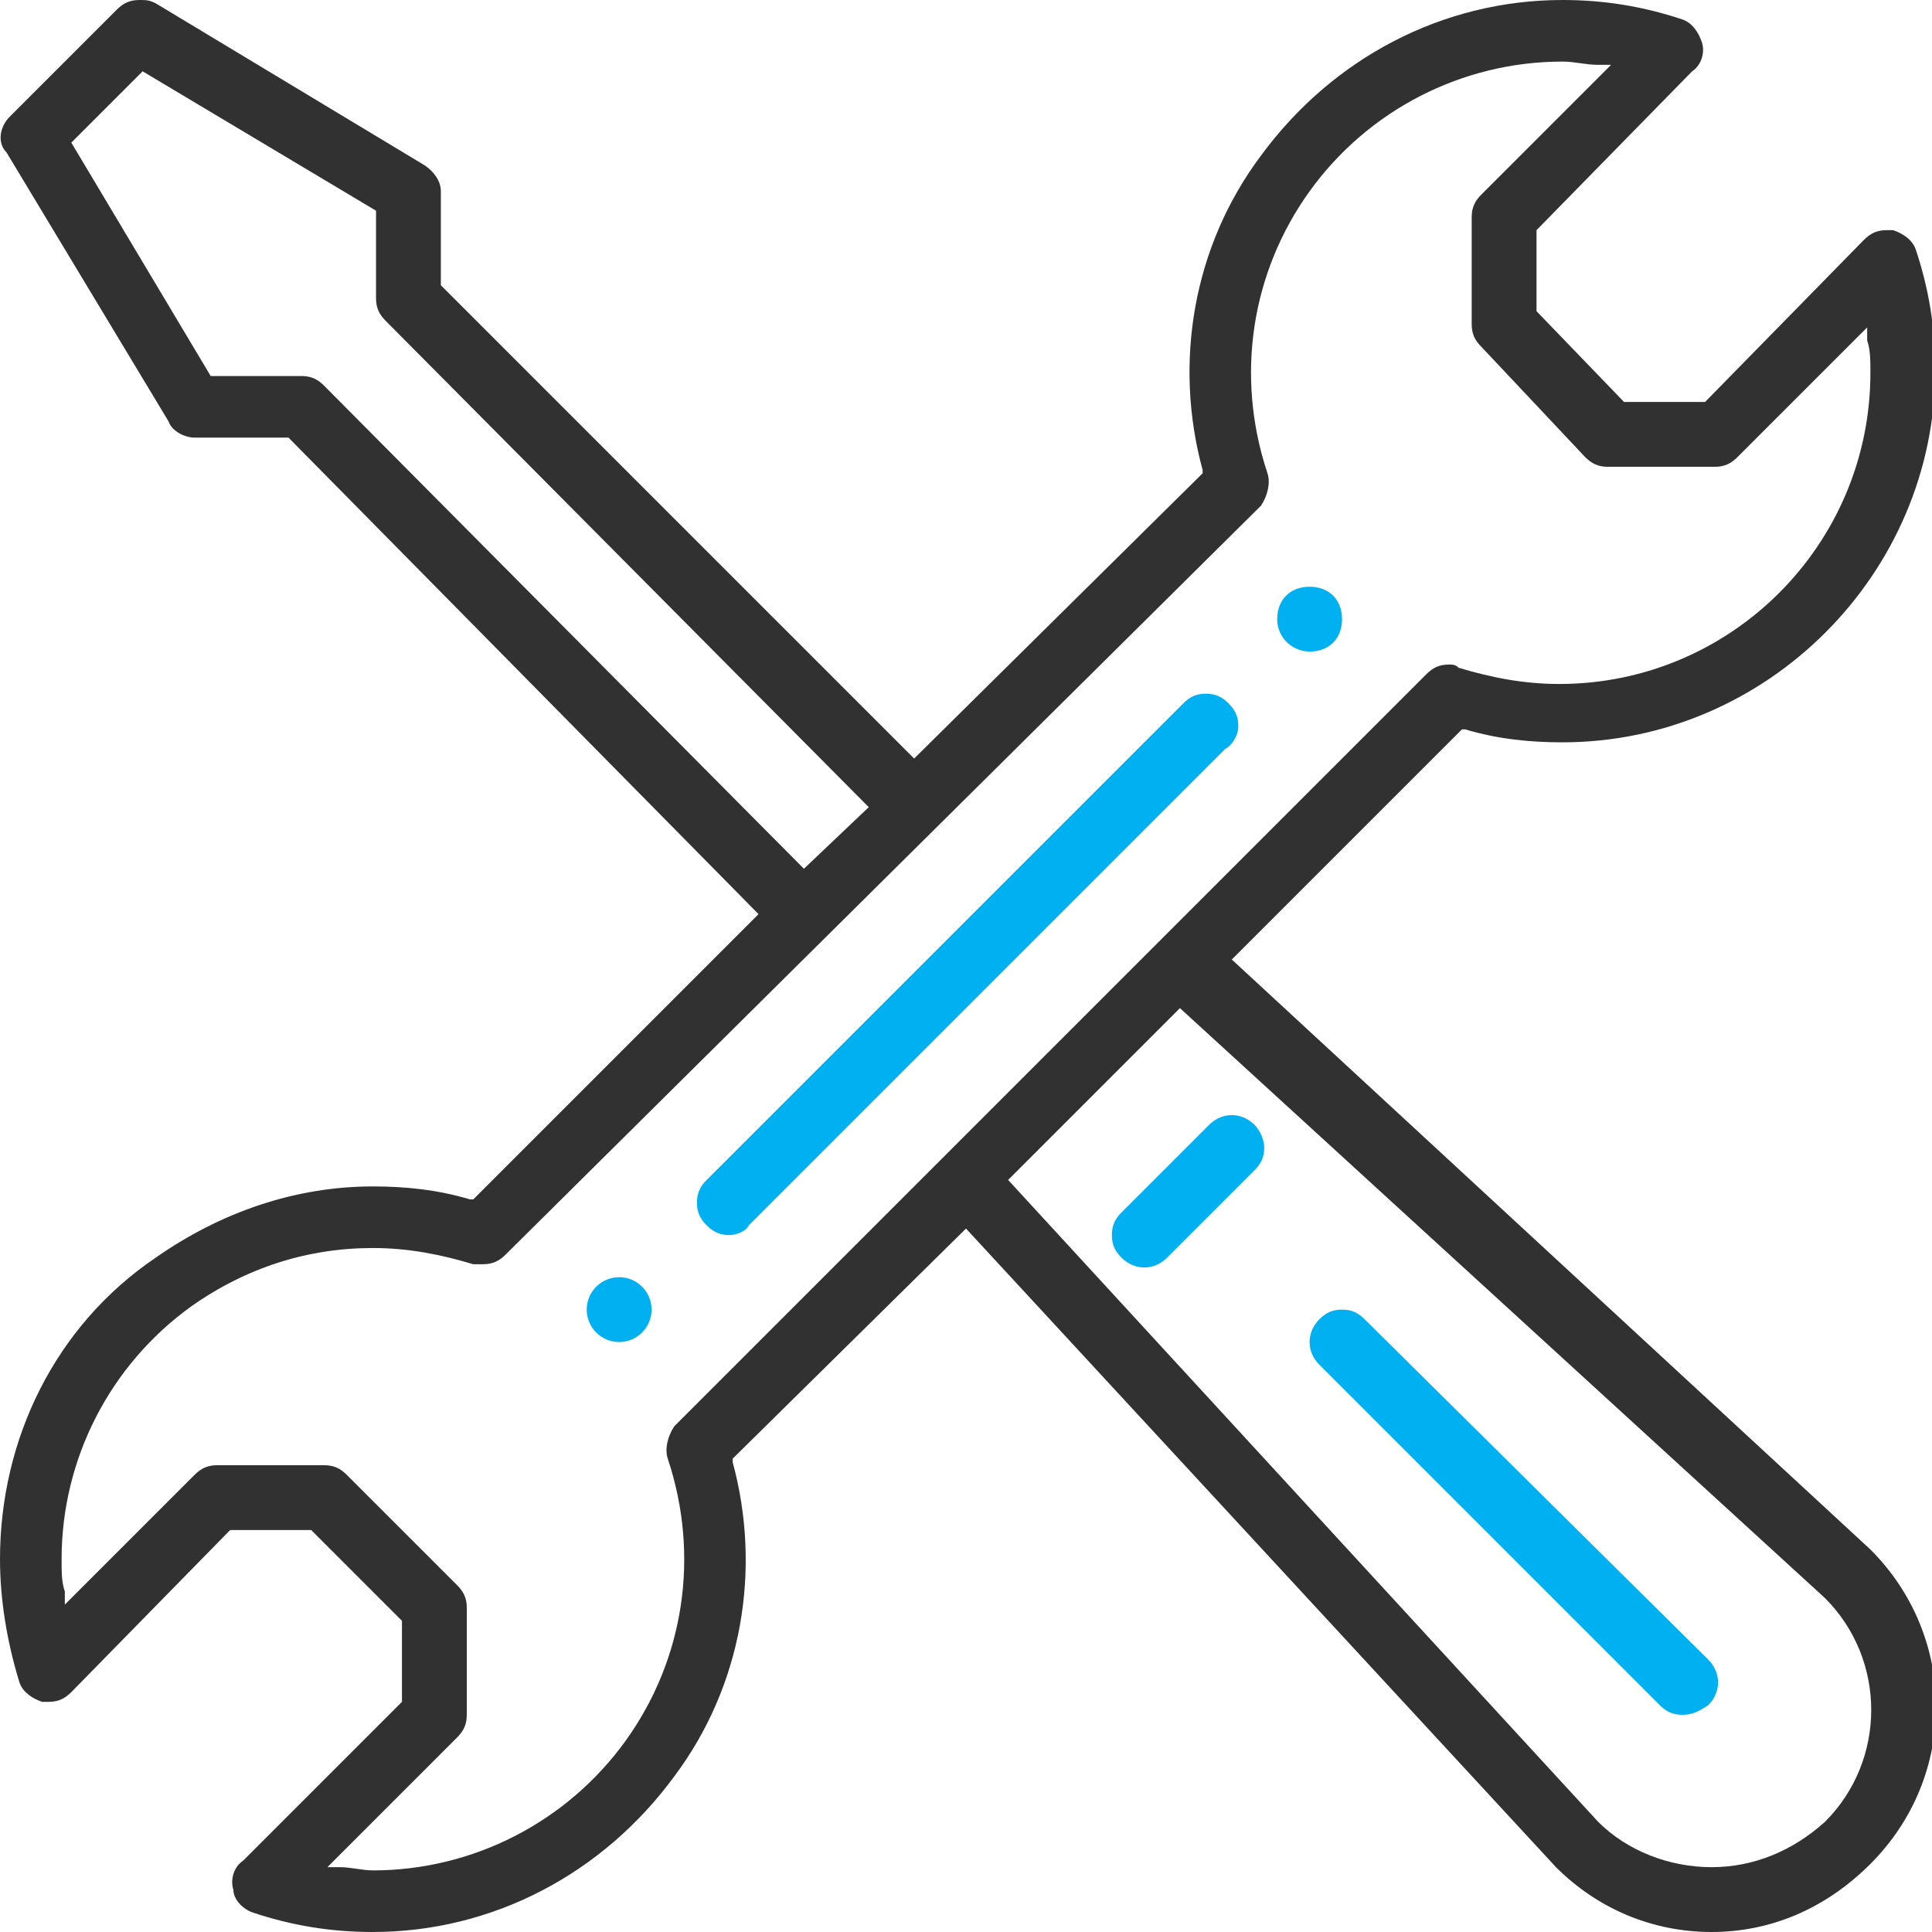 <?xml version="1.0" encoding="utf-8"?>
<!-- Generator: Adobe Illustrator 24.0.0, SVG Export Plug-In . SVG Version: 6.00 Build 0)  -->
<svg version="1.1" id="Layer_1" xmlns="http://www.w3.org/2000/svg" xmlns:xlink="http://www.w3.org/1999/xlink" x="0px" y="0px"
	 viewBox="0 0 59.6 59.6" style="enable-background:new 0 0 59.6 59.6;" xml:space="preserve">
<style type="text/css">
	.st0{fill:#00B0F0;}
	.st1{fill:#313131;}
</style>
<path class="st0" d="M40.4,20.1c-0.5,0-1-0.4-1-1s0.4-1,1-1s1,0.4,1,1S41,20.1,40.4,20.1z"/>
<circle class="st0" cx="19.1" cy="40.4" r="1"/>
<path class="st1" d="M52.8,59.6c-1.8,0-3.5-0.7-4.8-2L29.8,37.9L22.6,45l0,0.1c0.9,3.3,0.3,6.9-1.8,9.7c-2.2,3-5.6,4.8-9.3,4.8
	c-1.3,0-2.5-0.2-3.7-0.6c-0.3-0.1-0.6-0.4-0.6-0.7c-0.1-0.3,0-0.7,0.3-0.9l4.9-4.9l0-2.5l-2.8-2.8l-2.5,0l-4.9,5
	c-0.2,0.2-0.4,0.3-0.7,0.3c-0.1,0-0.1,0-0.2,0c-0.3-0.1-0.6-0.3-0.7-0.6C0.2,50.6,0,49.3,0,48.1c0-3.7,1.7-7.2,4.8-9.3
	c2-1.4,4.3-2.2,6.7-2.2c1,0,2,0.1,3,0.4l0,0h0.1l8.8-8.8L8.9,13.5l-2.9,0c-0.3,0-0.7-0.2-0.8-0.5l-5-8.3C-0.1,4.4,0,3.9,0.3,3.6
	l3.3-3.3C3.8,0.1,4,0,4.3,0c0.2,0,0.3,0,0.5,0.1l8.3,5c0.3,0.2,0.5,0.5,0.5,0.8v2.9l14.6,14.6l8.9-8.8l0-0.1
	c-0.9-3.3-0.3-6.9,1.8-9.7c2.2-3,5.6-4.8,9.3-4.8c1.3,0,2.5,0.2,3.7,0.6c0.3,0.1,0.5,0.4,0.6,0.7c0.1,0.3,0,0.7-0.3,0.9l-4.8,4.9
	l0,2.5l2.7,2.8l2.5,0l4.9-5c0.2-0.2,0.4-0.3,0.7-0.3c0.1,0,0.1,0,0.2,0c0.3,0.1,0.6,0.3,0.7,0.6c0.4,1.2,0.6,2.4,0.6,3.7
	c0,6.3-5.2,11.5-11.5,11.5c-1,0-2-0.1-3-0.4l0,0l-0.1,0l-7.1,7.1l19.7,18.2c2.7,2.7,2.7,7,0,9.7C56.3,58.9,54.6,59.6,52.8,59.6z
	 M49.3,56.2c0.9,0.9,2.2,1.4,3.5,1.4c1.3,0,2.5-0.5,3.5-1.4c1.9-1.9,1.9-5,0-6.9L36.4,31.1l-5.3,5.3L49.3,56.2z M10,45.2
	c0.3,0,0.5,0.1,0.7,0.3l3.4,3.4c0.2,0.2,0.3,0.4,0.3,0.7v3.3c0,0.3-0.1,0.5-0.3,0.7l-4,4l0.4,0c0.3,0,0.7,0.1,1,0.1
	c3.1,0,6-1.5,7.8-4c1.8-2.5,2.3-5.7,1.3-8.7c-0.1-0.3,0-0.7,0.2-1L44,20.8c0.2-0.2,0.4-0.3,0.7-0.3c0.1,0,0.2,0,0.3,0.1
	c1,0.3,2,0.5,3.1,0.5c5.3,0,9.6-4.3,9.6-9.6c0-0.4,0-0.7-0.1-1l0-0.4l-4,4c-0.2,0.2-0.4,0.3-0.7,0.3h-3.3c-0.3,0-0.5-0.1-0.7-0.3
	l-3.2-3.4c-0.2-0.2-0.3-0.4-0.3-0.7V6.7c0-0.3,0.1-0.5,0.3-0.7l4-4l-0.4,0c-0.4,0-0.7-0.1-1.1-0.1c-3.1,0-6,1.5-7.8,4
	c-1.8,2.5-2.3,5.7-1.3,8.7c0.1,0.3,0,0.7-0.2,1L15.6,38.7c-0.2,0.2-0.4,0.3-0.7,0.3c-0.1,0-0.2,0-0.3,0c-1-0.3-2-0.5-3.1-0.5
	c-2,0-3.9,0.6-5.6,1.8c-2.5,1.8-4,4.7-4,7.8c0,0.4,0,0.7,0.1,1l0,0.4l4-4c0.2-0.2,0.4-0.3,0.7-0.3H10z M2.2,4.4l4.3,7.2l2.8,0
	c0.3,0,0.5,0.1,0.7,0.3l14.8,14.9l2-1.9L11.9,9.9c-0.2-0.2-0.3-0.4-0.3-0.7V6.5L4.4,2.2L2.2,4.4z"/>
<path class="st0" d="M22.5,38.1c-0.3,0-0.5-0.1-0.7-0.3s-0.3-0.4-0.3-0.7c0-0.3,0.1-0.5,0.3-0.7l14.7-14.7c0.2-0.2,0.4-0.3,0.7-0.3
	c0.3,0,0.5,0.1,0.7,0.3s0.3,0.4,0.3,0.7S38,23,37.8,23.1L23.1,37.8C23,38,22.7,38.1,22.5,38.1z"/>
<path class="st0" d="M51.9,52.9c-0.3,0-0.5-0.1-0.7-0.3L40.7,42.1c-0.4-0.4-0.4-1,0-1.4c0.2-0.2,0.4-0.3,0.7-0.3
	c0.3,0,0.5,0.1,0.7,0.3l10.6,10.5c0.4,0.4,0.4,1,0,1.4C52.4,52.8,52.2,52.9,51.9,52.9z"/>
<path class="st0" d="M39,35.4c0,0.3-0.1,0.5-0.3,0.7l-2.7,2.7c-0.4,0.4-1,0.4-1.4,0c-0.2-0.2-0.3-0.4-0.3-0.7c0-0.3,0.1-0.5,0.3-0.7
	l2.7-2.7c0.4-0.4,1-0.4,1.4,0C38.9,34.9,39,35.2,39,35.4z"/>
</svg>
